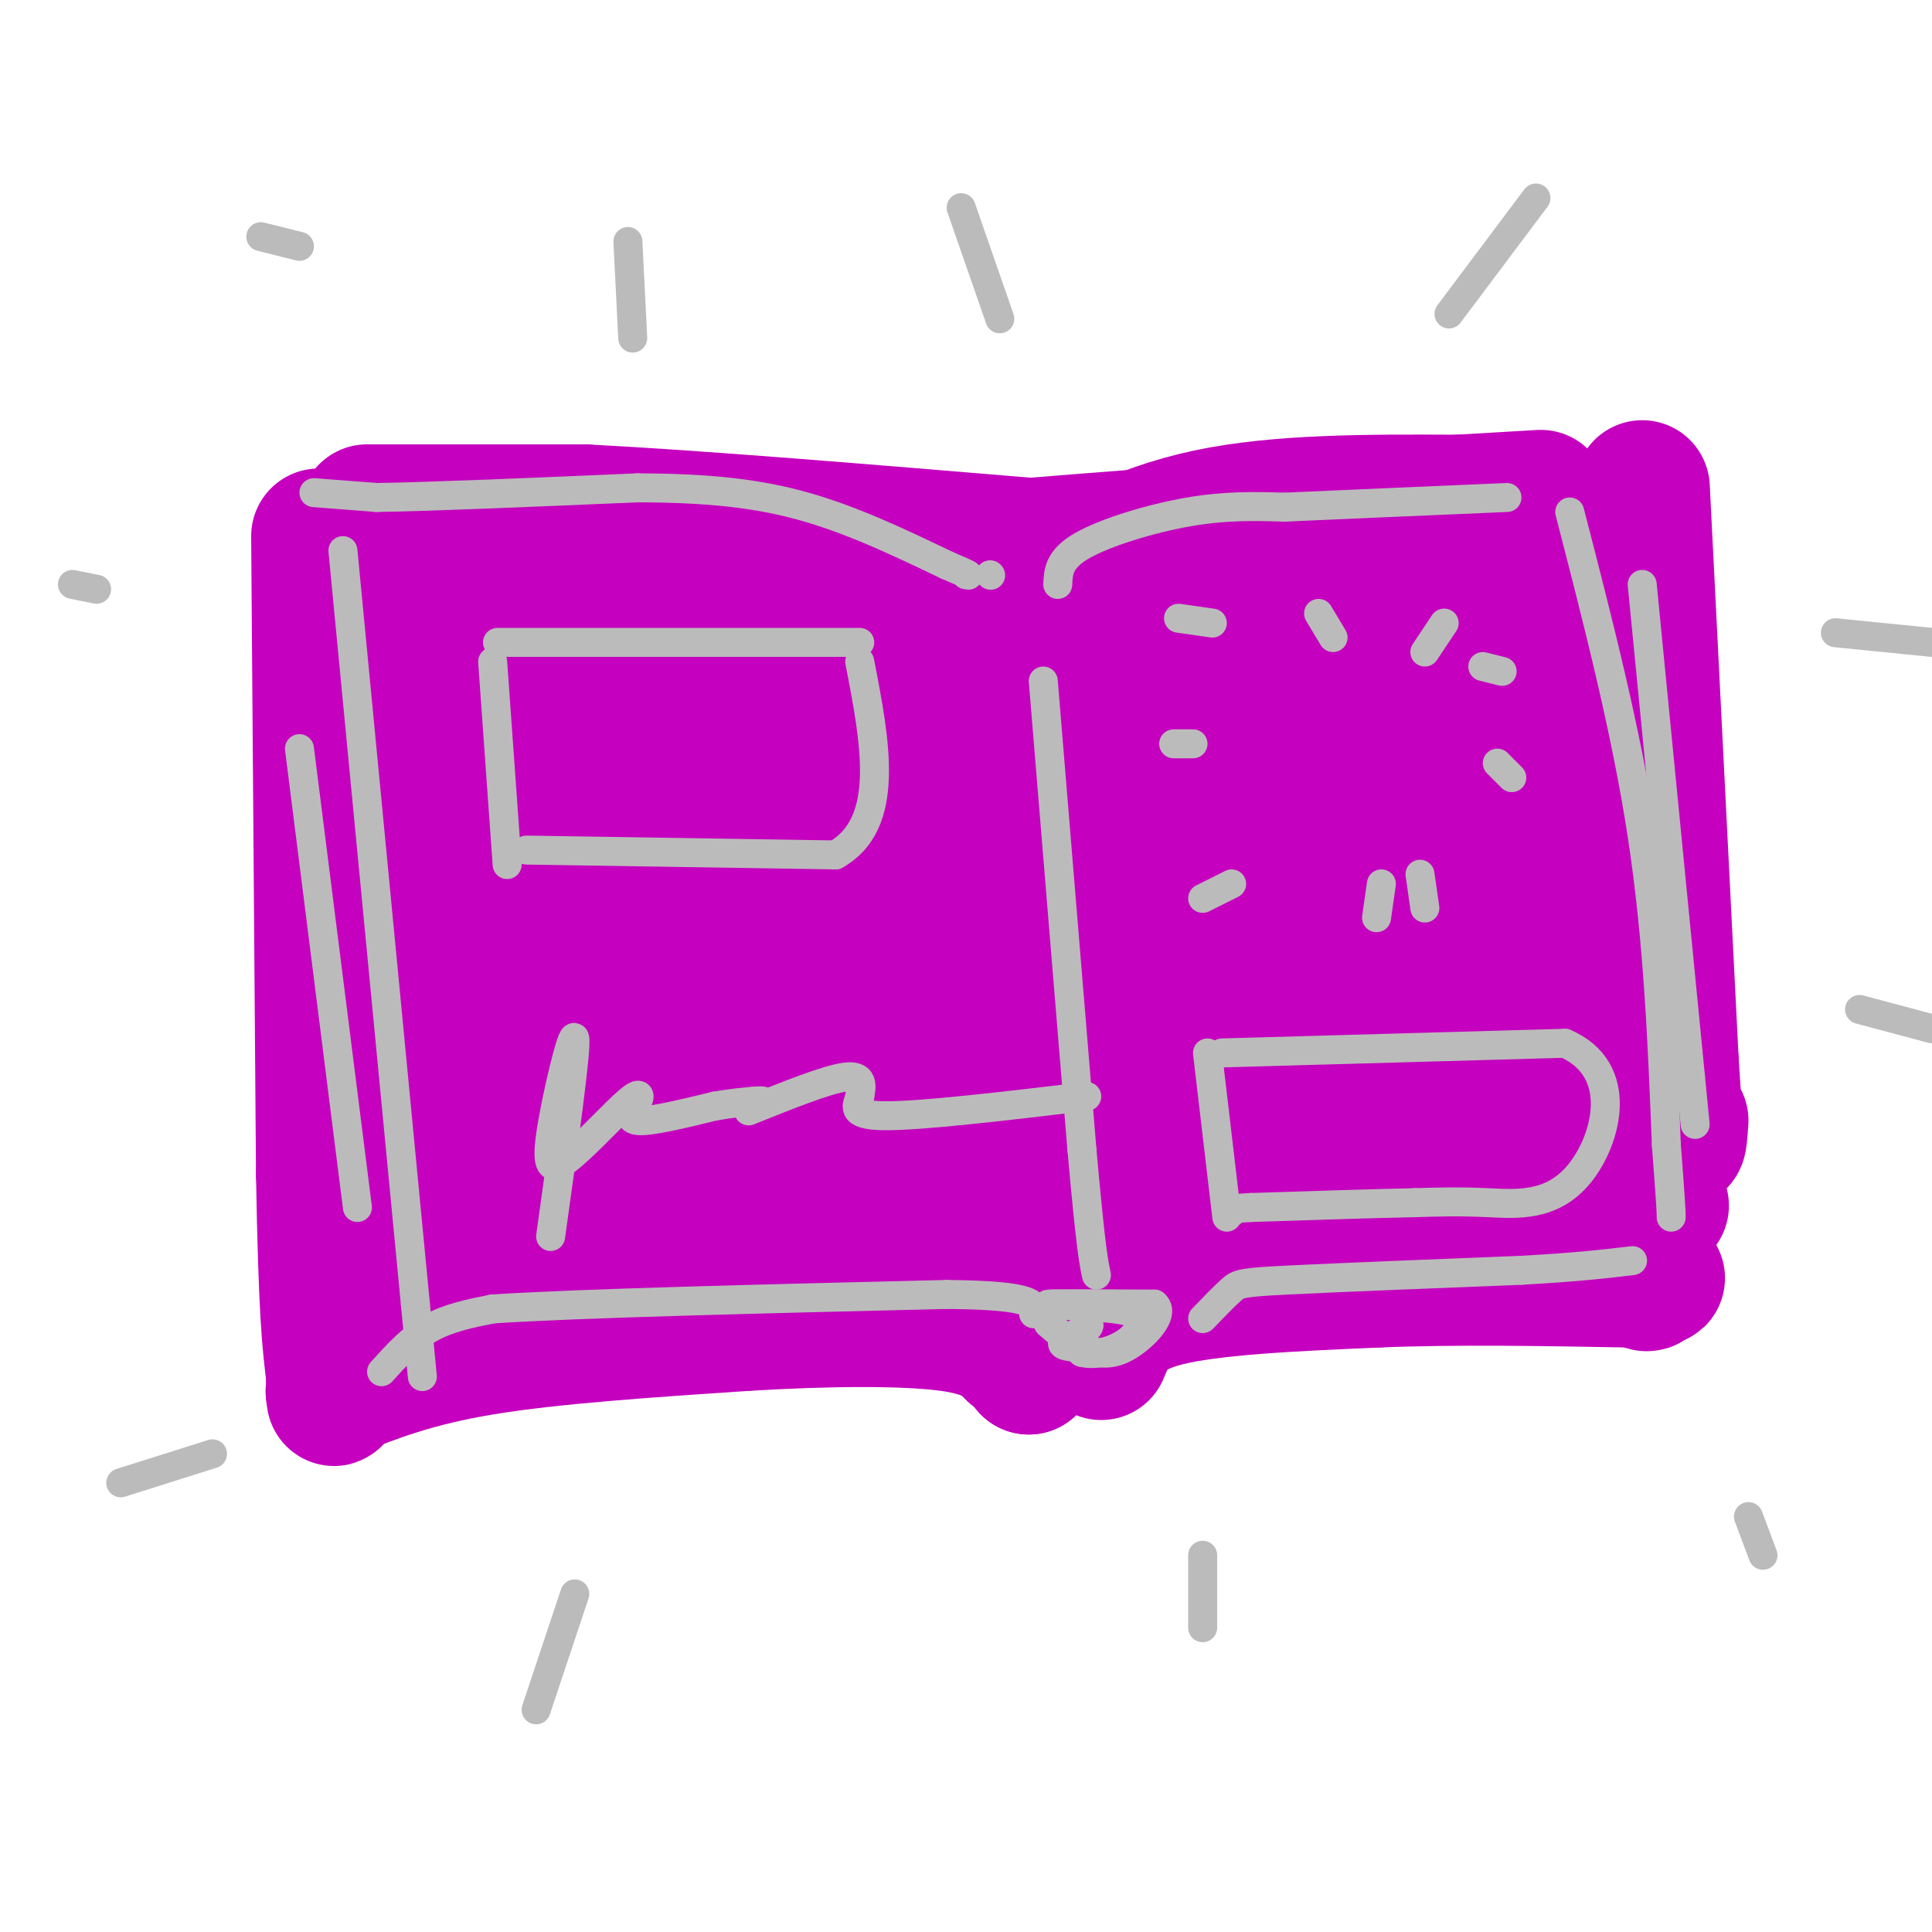 <svg viewBox='0 0 400 400' version='1.1' xmlns='http://www.w3.org/2000/svg' xmlns:xlink='http://www.w3.org/1999/xlink'><g fill='none' stroke='#C500BE' stroke-width='28' stroke-linecap='round' stroke-linejoin='round'><path d='M76,106c0.000,0.000 45.000,0.000 45,0'/><path d='M121,106c23.000,1.167 58.000,4.083 93,7'/><path d='M213,123c11.083,-6.417 22.167,-12.833 37,-16c14.833,-3.167 33.417,-3.083 52,-3'/><path d='M302,104c11.500,-0.667 14.250,-0.833 17,-1'/><path d='M66,111c0.000,0.000 1.000,132.000 1,132'/><path d='M67,243c0.500,28.833 1.250,34.917 2,41'/><path d='M69,284c0.333,7.500 0.167,5.750 0,4'/><path d='M69,288c8.417,-3.333 16.833,-6.667 31,-9c14.167,-2.333 34.083,-3.667 54,-5'/><path d='M154,274c17.111,-1.044 32.889,-1.156 42,0c9.111,1.156 11.556,3.578 14,6'/><path d='M210,280c2.833,1.500 2.917,2.250 3,3'/><path d='M213,283c5.500,-5.333 11.000,-10.667 18,-14c7.000,-3.333 15.500,-4.667 24,-6'/><path d='M255,263c9.600,-2.756 21.600,-6.644 36,-9c14.400,-2.356 31.200,-3.178 48,-4'/><path d='M339,250c8.167,-0.667 4.583,-0.333 1,0'/><path d='M340,101c0.000,0.000 6.000,119.000 6,119'/><path d='M346,220c1.333,21.833 1.667,16.917 2,12'/><path d='M86,121c-4.006,39.659 -8.013,79.317 -8,99c0.013,19.683 4.045,19.389 7,19c2.955,-0.389 4.834,-0.874 6,2c1.166,2.874 1.619,9.107 2,11c0.381,1.893 0.691,-0.553 1,-3'/><path d='M94,249c-0.344,-23.791 -1.706,-81.767 -2,-104c-0.294,-22.233 0.478,-8.722 3,-1c2.522,7.722 6.794,9.656 11,30c4.206,20.344 8.344,59.098 11,76c2.656,16.902 3.828,11.951 5,7'/><path d='M122,257c0.187,-11.437 -1.845,-43.530 -1,-57c0.845,-13.470 4.566,-8.317 5,-22c0.434,-13.683 -2.420,-46.204 1,-35c3.420,11.204 13.113,66.132 18,94c4.887,27.868 4.968,28.677 6,12c1.032,-16.677 3.016,-50.838 5,-85'/><path d='M156,164c0.040,-27.112 -2.360,-52.391 2,-29c4.360,23.391 15.482,95.451 19,110c3.518,14.549 -0.566,-28.415 0,-54c0.566,-25.585 5.783,-33.793 11,-42'/><path d='M188,149c6.742,26.568 18.096,113.987 21,115c2.904,1.013 -2.641,-84.381 0,-102c2.641,-17.619 13.469,32.537 22,61c8.531,28.463 14.766,35.231 21,42'/><path d='M252,265c2.102,2.310 -3.144,-12.915 -1,-35c2.144,-22.085 11.678,-51.031 15,-75c3.322,-23.969 0.431,-42.961 0,-24c-0.431,18.961 1.597,75.876 1,97c-0.597,21.124 -3.820,6.456 -6,1c-2.180,-5.456 -3.318,-1.700 -10,-6c-6.682,-4.300 -18.909,-16.657 -26,-30c-7.091,-13.343 -9.045,-27.671 -11,-42'/><path d='M214,151c-1.861,-10.903 -1.014,-17.160 0,-22c1.014,-4.840 2.196,-8.263 4,-10c1.804,-1.737 4.229,-1.786 9,2c4.771,3.786 11.887,11.409 16,16c4.113,4.591 5.224,6.150 6,15c0.776,8.850 1.218,24.991 1,33c-0.218,8.009 -1.097,7.887 -5,9c-3.903,1.113 -10.829,3.461 -16,1c-5.171,-2.461 -8.585,-9.730 -12,-17'/><path d='M121,141c11.670,-1.793 23.341,-3.586 47,-5c23.659,-1.414 59.307,-2.449 66,0c6.693,2.449 -15.568,8.383 -31,11c-15.432,2.617 -24.033,1.918 -33,2c-8.967,0.082 -18.299,0.945 -26,0c-7.701,-0.945 -13.772,-3.699 -17,-6c-3.228,-2.301 -3.614,-4.151 -4,-6'/><path d='M123,137c7.786,-1.074 29.253,-0.759 45,1c15.747,1.759 25.776,4.962 38,9c12.224,4.038 26.643,8.911 34,14c7.357,5.089 7.652,10.395 1,14c-6.652,3.605 -20.253,5.509 -26,15c-5.747,9.491 -3.642,26.569 -1,37c2.642,10.431 5.821,14.216 9,18'/><path d='M223,245c3.929,3.774 9.250,4.208 -10,4c-19.250,-0.208 -63.071,-1.060 -86,0c-22.929,1.060 -24.964,4.030 -27,7'/><path d='M100,256c-8.226,-5.548 -15.292,-22.917 -19,-34c-3.708,-11.083 -4.060,-15.881 -4,-29c0.060,-13.119 0.530,-34.560 1,-56'/><path d='M78,137c0.512,-9.357 1.292,-4.750 5,-5c3.708,-0.250 10.345,-5.357 41,-10c30.655,-4.643 85.327,-8.821 140,-13'/><path d='M264,109c28.447,-1.944 29.563,-0.305 31,1c1.437,1.305 3.195,2.274 2,6c-1.195,3.726 -5.341,10.207 -12,17c-6.659,6.793 -15.829,13.896 -25,21'/><path d='M260,154c-4.750,3.583 -4.125,2.042 -3,9c1.125,6.958 2.750,22.417 3,37c0.250,14.583 -0.875,28.292 -2,42'/><path d='M228,280c1.750,-4.250 3.500,-8.500 13,-11c9.500,-2.500 26.750,-3.250 44,-4'/><path d='M285,265c16.167,-0.667 34.583,-0.333 53,0'/><path d='M338,265c8.700,-0.239 3.951,-0.837 3,0c-0.951,0.837 1.898,3.110 -1,-8c-2.898,-11.110 -11.542,-35.603 -17,-61c-5.458,-25.397 -7.729,-51.699 -10,-78'/><path d='M313,118c-3.417,13.060 -6.958,84.708 -12,102c-5.042,17.292 -11.583,-19.774 -15,-39c-3.417,-19.226 -3.708,-20.613 -4,-22'/><path d='M282,116c0.000,0.000 4.000,45.000 4,45'/><path d='M286,178c0.200,24.333 0.400,48.667 1,34c0.600,-14.667 1.600,-68.333 2,-87c0.400,-18.667 0.200,-2.333 0,14'/><path d='M289,139c3.822,23.333 13.378,74.667 13,96c-0.378,21.333 -10.689,12.667 -21,4'/><path d='M281,239c7.738,0.226 37.583,-1.208 39,-11c1.417,-9.792 -25.595,-27.940 -42,-45c-16.405,-17.060 -22.202,-33.030 -28,-49'/><path d='M250,134c-6.226,-7.123 -7.790,-0.431 -6,-2c1.790,-1.569 6.933,-11.400 -6,5c-12.933,16.400 -43.944,59.031 -62,80c-18.056,20.969 -23.159,20.277 -31,22c-7.841,1.723 -18.421,5.862 -29,10'/><path d='M116,249c-12.500,5.333 -29.250,13.667 -46,22'/></g>
<g fill='none' stroke='#BBBBBB' stroke-width='6' stroke-linecap='round' stroke-linejoin='round'><path d='M65,102c0.000,0.000 13.000,1.000 13,1'/><path d='M78,103c11.167,-0.167 32.583,-1.083 54,-2'/><path d='M132,101c14.889,0.044 25.111,1.156 35,4c9.889,2.844 19.444,7.422 29,12'/><path d='M196,117c5.500,2.333 4.750,2.167 4,2'/><path d='M205,119c0.000,0.000 0.100,0.100 0.1,0.1'/><path d='M216,141c0.000,0.000 8.000,97.000 8,97'/><path d='M224,238c1.833,20.500 2.417,23.250 3,26'/><path d='M219,121c0.111,-2.622 0.222,-5.244 5,-8c4.778,-2.756 14.222,-5.644 22,-7c7.778,-1.356 13.889,-1.178 20,-1'/><path d='M266,105c11.000,-0.500 28.500,-1.250 46,-2'/><path d='M249,273c2.267,-2.356 4.533,-4.711 6,-6c1.467,-1.289 2.133,-1.511 12,-2c9.867,-0.489 28.933,-1.244 48,-2'/><path d='M315,263c11.833,-0.667 17.417,-1.333 23,-2'/><path d='M325,106c5.833,22.583 11.667,45.167 15,67c3.333,21.833 4.167,42.917 5,64'/><path d='M345,237c1.000,13.167 1.000,14.083 1,15'/><path d='M340,121c0.000,0.000 10.000,102.000 10,102'/><path d='M350,223c1.667,17.000 0.833,8.500 0,0'/><path d='M71,114c0.000,0.000 15.000,156.000 15,156'/><path d='M86,270c2.500,26.000 1.250,13.000 0,0'/><path d='M62,155c0.000,0.000 12.000,95.000 12,95'/><path d='M79,284c3.083,-3.417 6.167,-6.833 10,-9c3.833,-2.167 8.417,-3.083 13,-4'/><path d='M102,271c17.833,-1.167 55.917,-2.083 94,-3'/><path d='M196,268c18.667,0.167 18.333,2.083 18,4'/><path d='M217,274c0.000,0.000 7.000,6.000 7,6'/><path d='M224,280c2.881,0.750 6.583,-0.375 9,-2c2.417,-1.625 3.548,-3.750 3,-5c-0.548,-1.250 -2.774,-1.625 -5,-2'/><path d='M231,271c-4.867,-0.533 -14.533,-0.867 -14,-1c0.533,-0.133 11.267,-0.067 22,0'/><path d='M239,270c2.489,2.000 -2.289,7.000 -6,9c-3.711,2.000 -6.356,1.000 -9,0'/><path d='M224,279c-2.511,-0.089 -4.289,-0.311 -4,-1c0.289,-0.689 2.644,-1.844 5,-3'/><path d='M225,275c0.833,-0.667 0.417,-0.833 0,-1'/><path d='M102,137c0.000,0.000 3.000,42.000 3,42'/><path d='M103,133c0.000,0.000 75.000,0.000 75,0'/><path d='M109,176c0.000,0.000 64.000,1.000 64,1'/><path d='M173,177c11.500,-6.500 8.250,-23.250 5,-40'/><path d='M114,256c2.711,-19.400 5.422,-38.800 5,-41c-0.422,-2.200 -3.978,12.800 -5,20c-1.022,7.200 0.489,6.600 2,6'/><path d='M116,241c3.021,-1.656 9.573,-8.794 13,-12c3.427,-3.206 3.730,-2.478 3,-1c-0.730,1.478 -2.494,3.708 0,4c2.494,0.292 9.247,-1.354 16,-3'/><path d='M148,229c4.000,-0.667 6.000,-0.833 8,-1'/><path d='M156,228c1.667,-0.167 1.833,-0.083 2,0'/><path d='M244,128c0.000,0.000 7.000,1.000 7,1'/><path d='M243,154c0.000,0.000 4.000,0.000 4,0'/><path d='M249,186c0.000,0.000 6.000,-3.000 6,-3'/><path d='M273,127c0.000,0.000 3.000,5.000 3,5'/><path d='M295,135c0.000,0.000 4.000,-6.000 4,-6'/><path d='M307,138c0.000,0.000 4.000,1.000 4,1'/><path d='M310,158c0.000,0.000 3.000,3.000 3,3'/><path d='M286,183c0.000,0.000 -1.000,7.000 -1,7'/><path d='M294,181c0.000,0.000 1.000,7.000 1,7'/><path d='M250,218c0.000,0.000 4.000,34.000 4,34'/><path d='M253,218c0.000,0.000 71.000,-2.000 71,-2'/><path d='M324,216c12.619,5.440 8.667,20.042 3,27c-5.667,6.958 -13.048,6.274 -19,6c-5.952,-0.274 -10.476,-0.137 -15,0'/><path d='M293,249c-8.167,0.167 -21.083,0.583 -34,1'/><path d='M259,250c-6.333,0.333 -5.167,0.667 -4,1'/><path d='M54,49c0.000,0.000 8.000,2.000 8,2'/><path d='M15,121c0.000,0.000 5.000,1.000 5,1'/><path d='M25,307c0.000,0.000 19.000,-6.000 19,-6'/><path d='M111,354c0.000,0.000 8.000,-24.000 8,-24'/><path d='M199,43c0.000,0.000 8.000,23.000 8,23'/><path d='M300,65c0.000,0.000 18.000,-24.000 18,-24'/><path d='M380,131c0.000,0.000 20.000,2.000 20,2'/><path d='M385,209c0.000,0.000 15.000,4.000 15,4'/><path d='M362,314c0.000,0.000 3.000,8.000 3,8'/><path d='M249,322c0.000,0.000 0.000,15.000 0,15'/><path d='M130,50c0.000,0.000 1.000,20.000 1,20'/><path d='M155,230c8.083,-3.250 16.167,-6.500 20,-7c3.833,-0.500 3.417,1.750 3,4'/><path d='M178,227c-0.289,1.689 -2.511,3.911 5,4c7.511,0.089 24.756,-1.956 42,-4'/></g>
</svg>